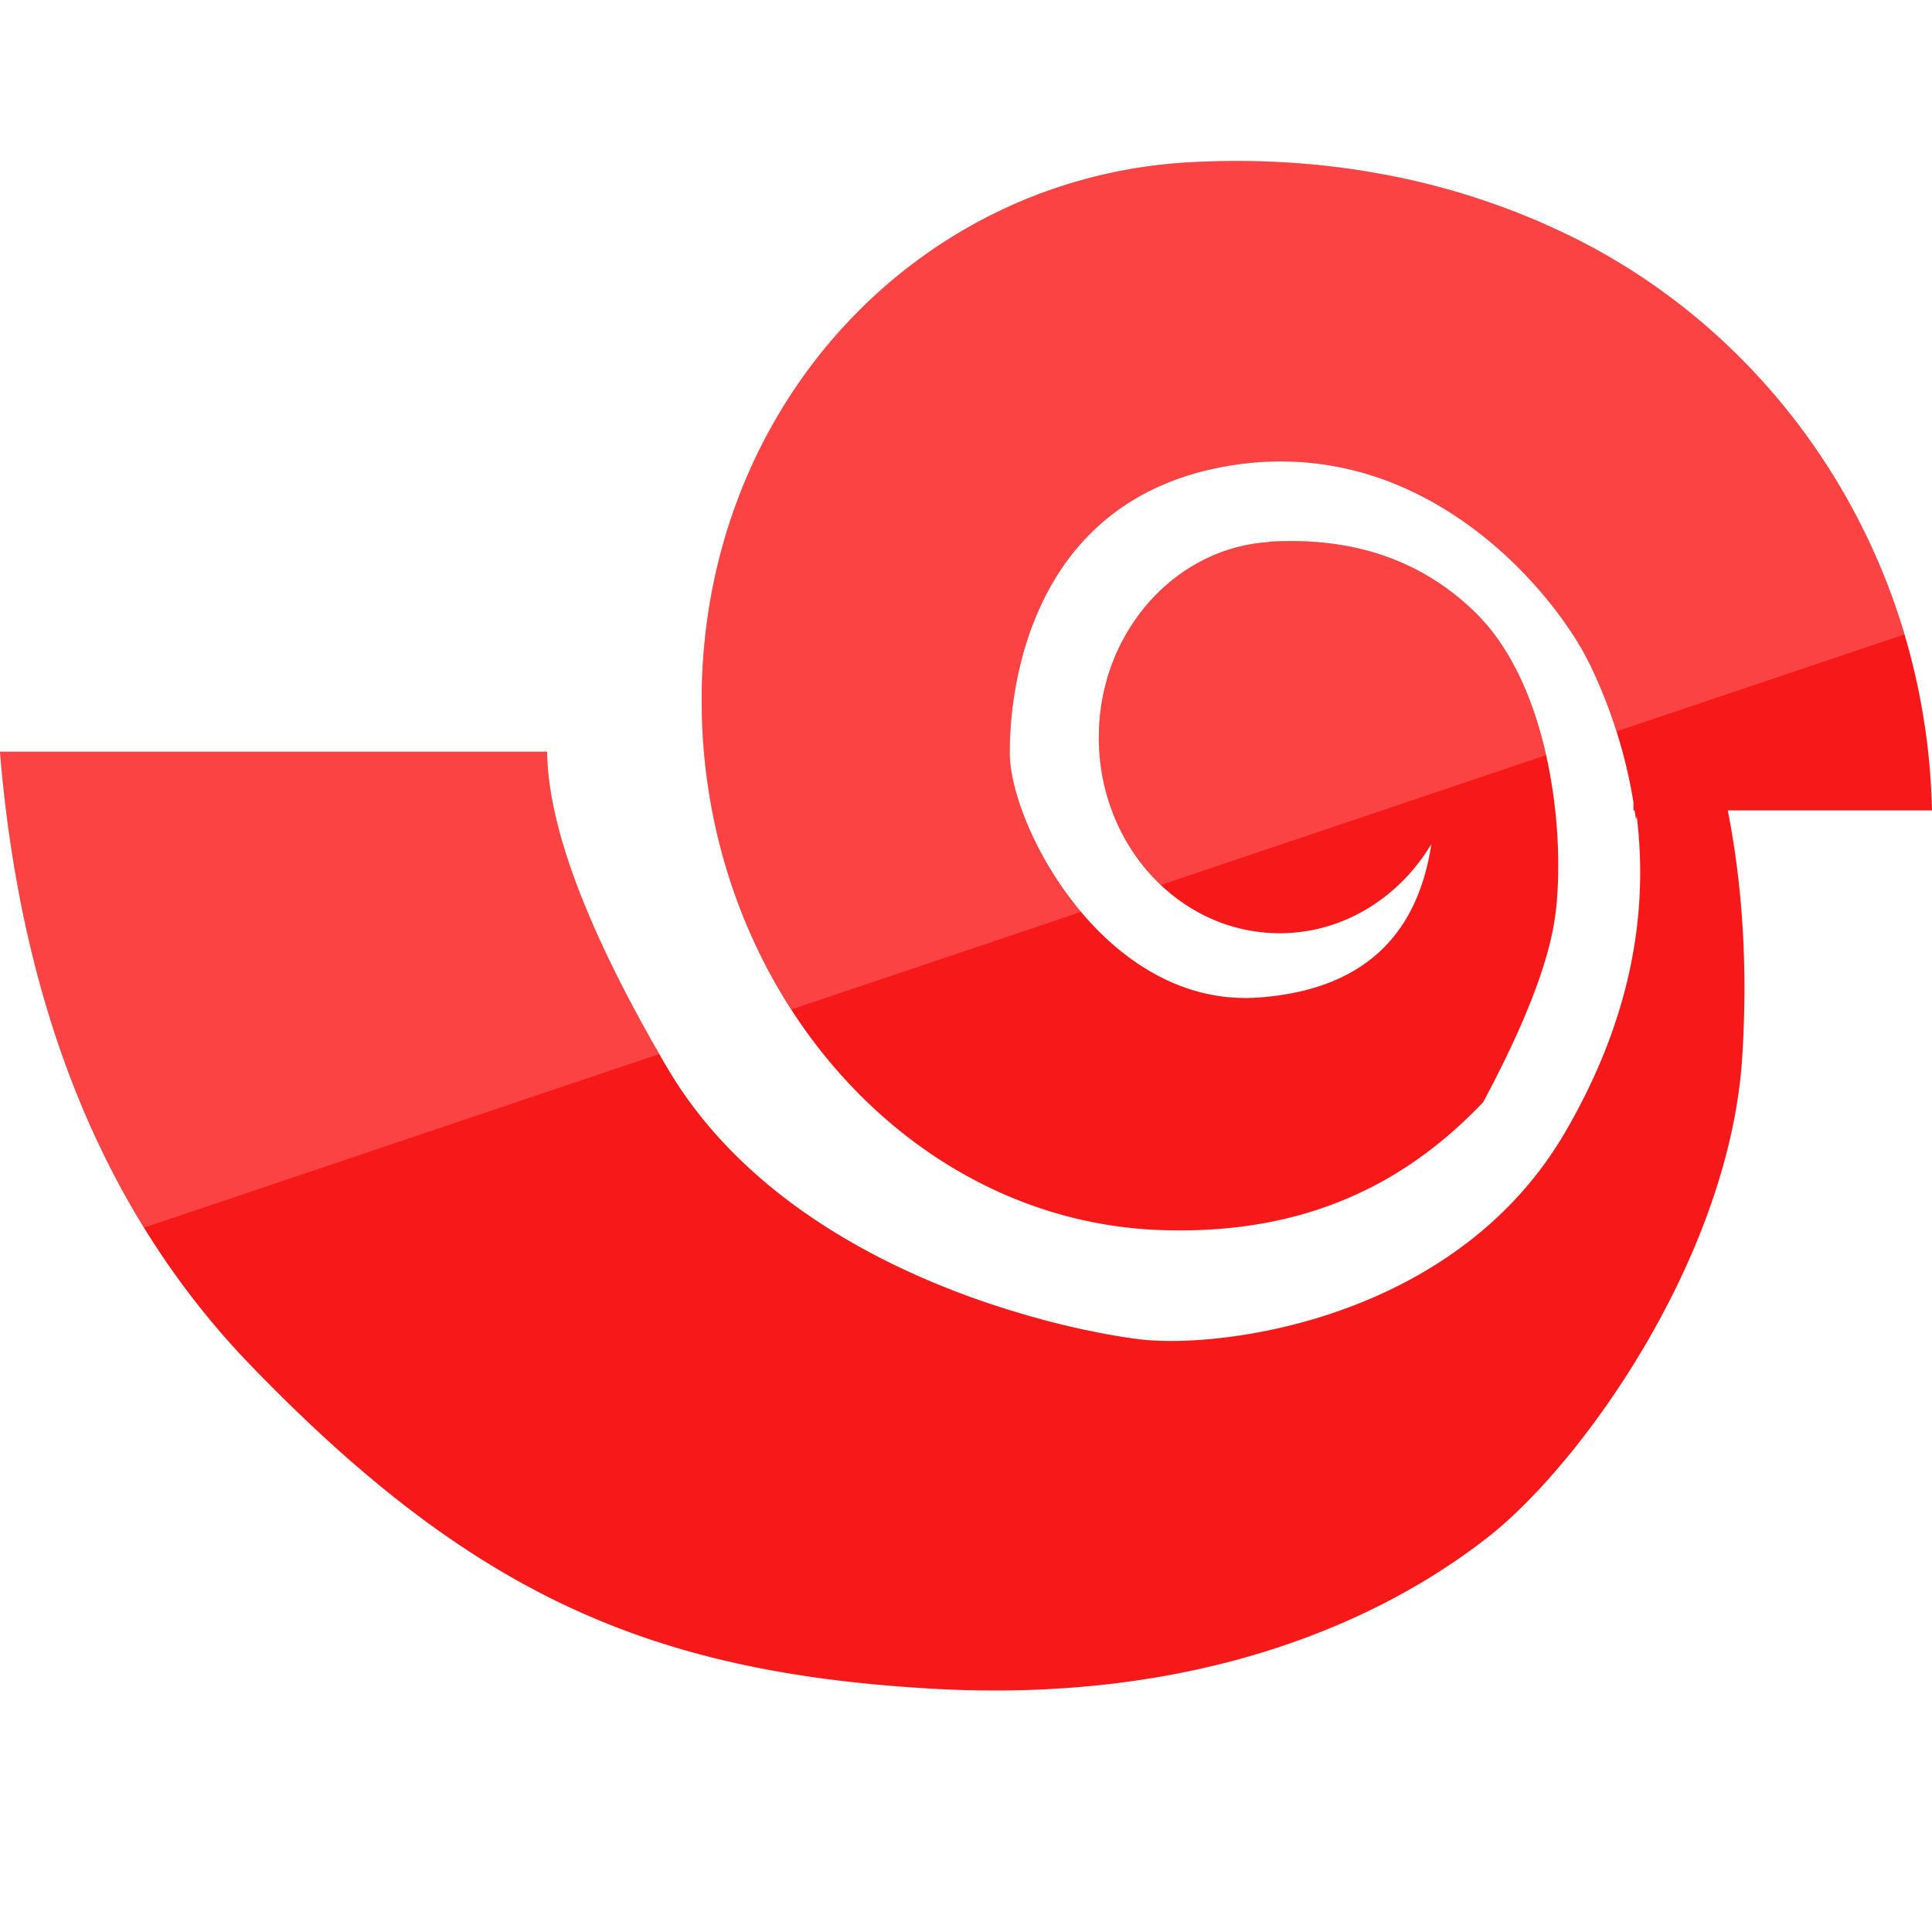 <?xml version="1.0" standalone="no"?><!DOCTYPE svg PUBLIC "-//W3C//DTD SVG 1.1//EN" "http://www.w3.org/Graphics/SVG/1.1/DTD/svg11.dtd"><svg t="1757230131344" class="icon" viewBox="0 0 1024 1024" version="1.1" xmlns="http://www.w3.org/2000/svg" p-id="5709" xmlns:xlink="http://www.w3.org/1999/xlink" width="200" height="200"><path d="M830.464 124.203C942.592 178.219 1020.971 294.272 1024 429.525H915.755c8.021 40.704 10.581 84.224 7.68 130.56-6.571 105.387-84.267 214.742-134.23 254.208l-3.072 2.347-3.157 2.432-3.285 2.432-3.414 2.432-3.456 2.432c-1.194 0.853-2.389 1.621-3.626 2.432l-3.712 2.475-3.84 2.474c-54.443 34.475-142.166 68.523-268.118 61.27-149.888-8.619-243.84-50.603-360.234-170.923C56.49 644.736 12.203 537.515 0.34 402.517L0 398.421h289.963c0.256 22.059 6.784 48.854 19.584 80.384l2.005 4.864 3.2 7.467 2.261 5.12 2.39 5.12 2.432 5.205 1.28 2.646 2.602 5.333 4.096 8.15 2.859 5.546 1.493 2.773 2.987 5.632 3.115 5.718 1.578 2.858 3.243 5.846 3.37 5.888 3.414 5.973 1.792 2.987c45.355 77.226 132.95 115.2 194.475 132.266l5.034 1.408 4.95 1.28 4.778 1.195 4.694 1.11 2.218 0.511 4.438 0.982 4.266 0.853 4.011 0.853 3.883 0.726 3.712 0.64 3.456 0.597 3.285 0.512 1.536 0.213 2.944 0.427 2.688 0.341c42.837 5.206 167.467-10.069 225.493-109.696 32.214-55.253 44.886-111.104 37.974-167.509l-0.427 1.707a319.83 319.83 0 0 0-0.683-4.822h-0.64v-4.352a266.496 266.496 0 0 0-22.528-71.893 154.155 154.155 0 0 0-13.653-22.912l-2.09-2.987c-29.014-39.68-89.515-93.696-173.654-80.896-61.355 9.344-91.52 46.379-105.984 83.414l-1.195 3.029c-0.896 2.56-1.792 5.077-2.56 7.595l-0.938 2.986-0.854 2.987-0.81 2.987-0.726 2.986a189.739 189.739 0 0 0-0.341 1.451l-0.683 2.944-0.597 2.859-0.555 2.858-0.512 2.816-0.426 2.774-0.214 1.365-0.512 3.413-0.426 3.286a205.653 205.653 0 0 0-0.342 3.2l-0.256 3.114-0.128 1.494-0.256 3.712-0.17 3.498-0.128 2.688v2.56l-0.043 2.432c0 39.168 51.115 135.808 132.181 129.75 53.334-3.968 83.712-31.062 91.307-81.323-17.067 28.459-46.72 47.275-80.427 47.275-52.906 0-95.829-46.464-95.829-103.766 0-55.168 39.85-100.309 90.112-103.552l0.085-0.17c44.288-2.688 80.555 9.642 108.886 37.034 27.605 26.71 39.765 71.467 43.306 110.166l0.342 4.266 0.298 4.182 0.214 4.01c0.256 5.974 0.341 11.734 0.213 17.152l-0.085 3.542-0.171 3.413-0.213 3.413-0.214 3.2a151.381 151.381 0 0 1-1.237 10.24c-2.048 13.355-6.827 29.184-14.421 47.531l-1.835 4.48-0.981 2.261-2.006 4.566-2.133 4.693-2.261 4.779a548.693 548.693 0 0 1-2.304 4.906l-2.475 4.95-1.28 2.56-2.56 5.12-2.73 5.205-2.817 5.333a244.02 244.02 0 0 1-12.074 11.904c-45.355 41.814-98.518 58.112-159.403 55.894-136.917-5.12-245.547-133.462-242.688-286.72 2.901-153.174 116.437-271.488 258.73-279.211 37.76-2.048 71.04 0.725 99.627 5.888l4.694 0.853c3.925 0.768 7.722 1.536 11.434 2.347l4.395 1.024 4.352 1.024 4.224 1.067 4.139 1.109 2.048 0.555 4.01 1.109 3.926 1.152 3.84 1.152 3.712 1.195 1.834 0.597 3.584 1.195 3.499 1.194 3.413 1.195 3.371 1.237 3.2 1.195 3.157 1.195 3.03 1.237 2.986 1.195 4.267 1.749 5.29 2.304 4.993 2.261 4.565 2.134 2.133 1.024z" fill="#F71919" p-id="5710"></path><path d="M289.963 398.421c0.256 22.059 6.784 48.854 19.584 80.384l2.005 4.864 3.2 7.467 2.261 5.12 2.39 5.12 2.432 5.205 1.28 2.646 2.602 5.333 4.096 8.15 2.859 5.546 1.493 2.773 2.987 5.632 3.115 5.718 1.578 2.858 3.243 5.846 3.37 5.888 0.94 1.706-273.067 91.99C34.133 582.315 8.832 499.627 0.34 402.517L0 398.421h289.963z m440.32-306.517l4.736 0.853c3.925 0.768 7.722 1.536 11.434 2.347l4.395 1.024 4.352 1.024 4.224 1.067 4.139 1.109 2.048 0.555 4.01 1.109 3.926 1.152 3.84 1.152 5.546 1.792 3.584 1.195 3.499 1.194 3.413 1.195 3.371 1.237 3.2 1.195 3.157 1.195 3.03 1.237 2.986 1.195 4.267 1.749 5.29 2.304 4.993 2.261 4.565 2.134 2.133 1.024c85.334 41.088 151.04 118.016 179.03 212.053l-152.704 51.413a299.733 299.733 0 0 0-13.568-34.389 154.155 154.155 0 0 0-13.654-22.912l-2.09-2.987-1.75-2.346-1.877-2.432-1.92-2.475-2.005-2.475a228.65 228.65 0 0 0-1.024-1.28l-2.134-2.474a230.827 230.827 0 0 0-1.066-1.28l-2.219-2.518a231.51 231.51 0 0 0-3.499-3.797l-2.389-2.56-2.475-2.517-2.56-2.518-2.602-2.517-2.731-2.475-2.73-2.474a217.6 217.6 0 0 0-7.254-6.102l-2.987-2.389c-32.426-25.301-76.586-44.459-130.389-36.267-46.25 6.998-74.752 29.782-92.203 56.363l-1.621 2.56a136.96 136.96 0 0 0-1.536 2.475l-1.45 2.56-1.451 2.56-1.323 2.56-1.28 2.56-1.28 2.645-1.195 2.56-0.554 1.323-1.11 2.645-1.024 2.56-1.194 3.072c-0.896 2.56-1.792 5.077-2.56 7.595l-0.939 2.986-0.853 2.987-0.811 2.987-0.725 2.986-0.342 1.451-0.682 2.944-0.598 2.859-0.554 2.858-0.512 2.816-0.64 4.139-0.512 3.413-0.427 3.286a205.653 205.653 0 0 0-0.341 3.2l-0.256 3.114-0.128 1.494-0.256 3.712-0.171 3.498-0.128 2.688v2.56l-0.043 2.432c0 20.182 13.568 55.595 37.803 84.395l-153.6 51.755a302.635 302.635 0 0 1-47.36-169.814c2.859-153.216 116.395-271.53 258.688-279.253 37.76-2.048 71.04 0.725 99.627 5.888z m51.2 232.277c19.712 19.072 31.573 47.36 37.973 76.075l-204.203 68.821A107.264 107.264 0 0 1 582.4 390.87c0-55.168 39.85-100.309 90.112-103.552l0.085-0.17c44.288-2.688 80.555 9.642 108.886 37.034z" fill="#FF8280" opacity=".4" p-id="5711"></path></svg>